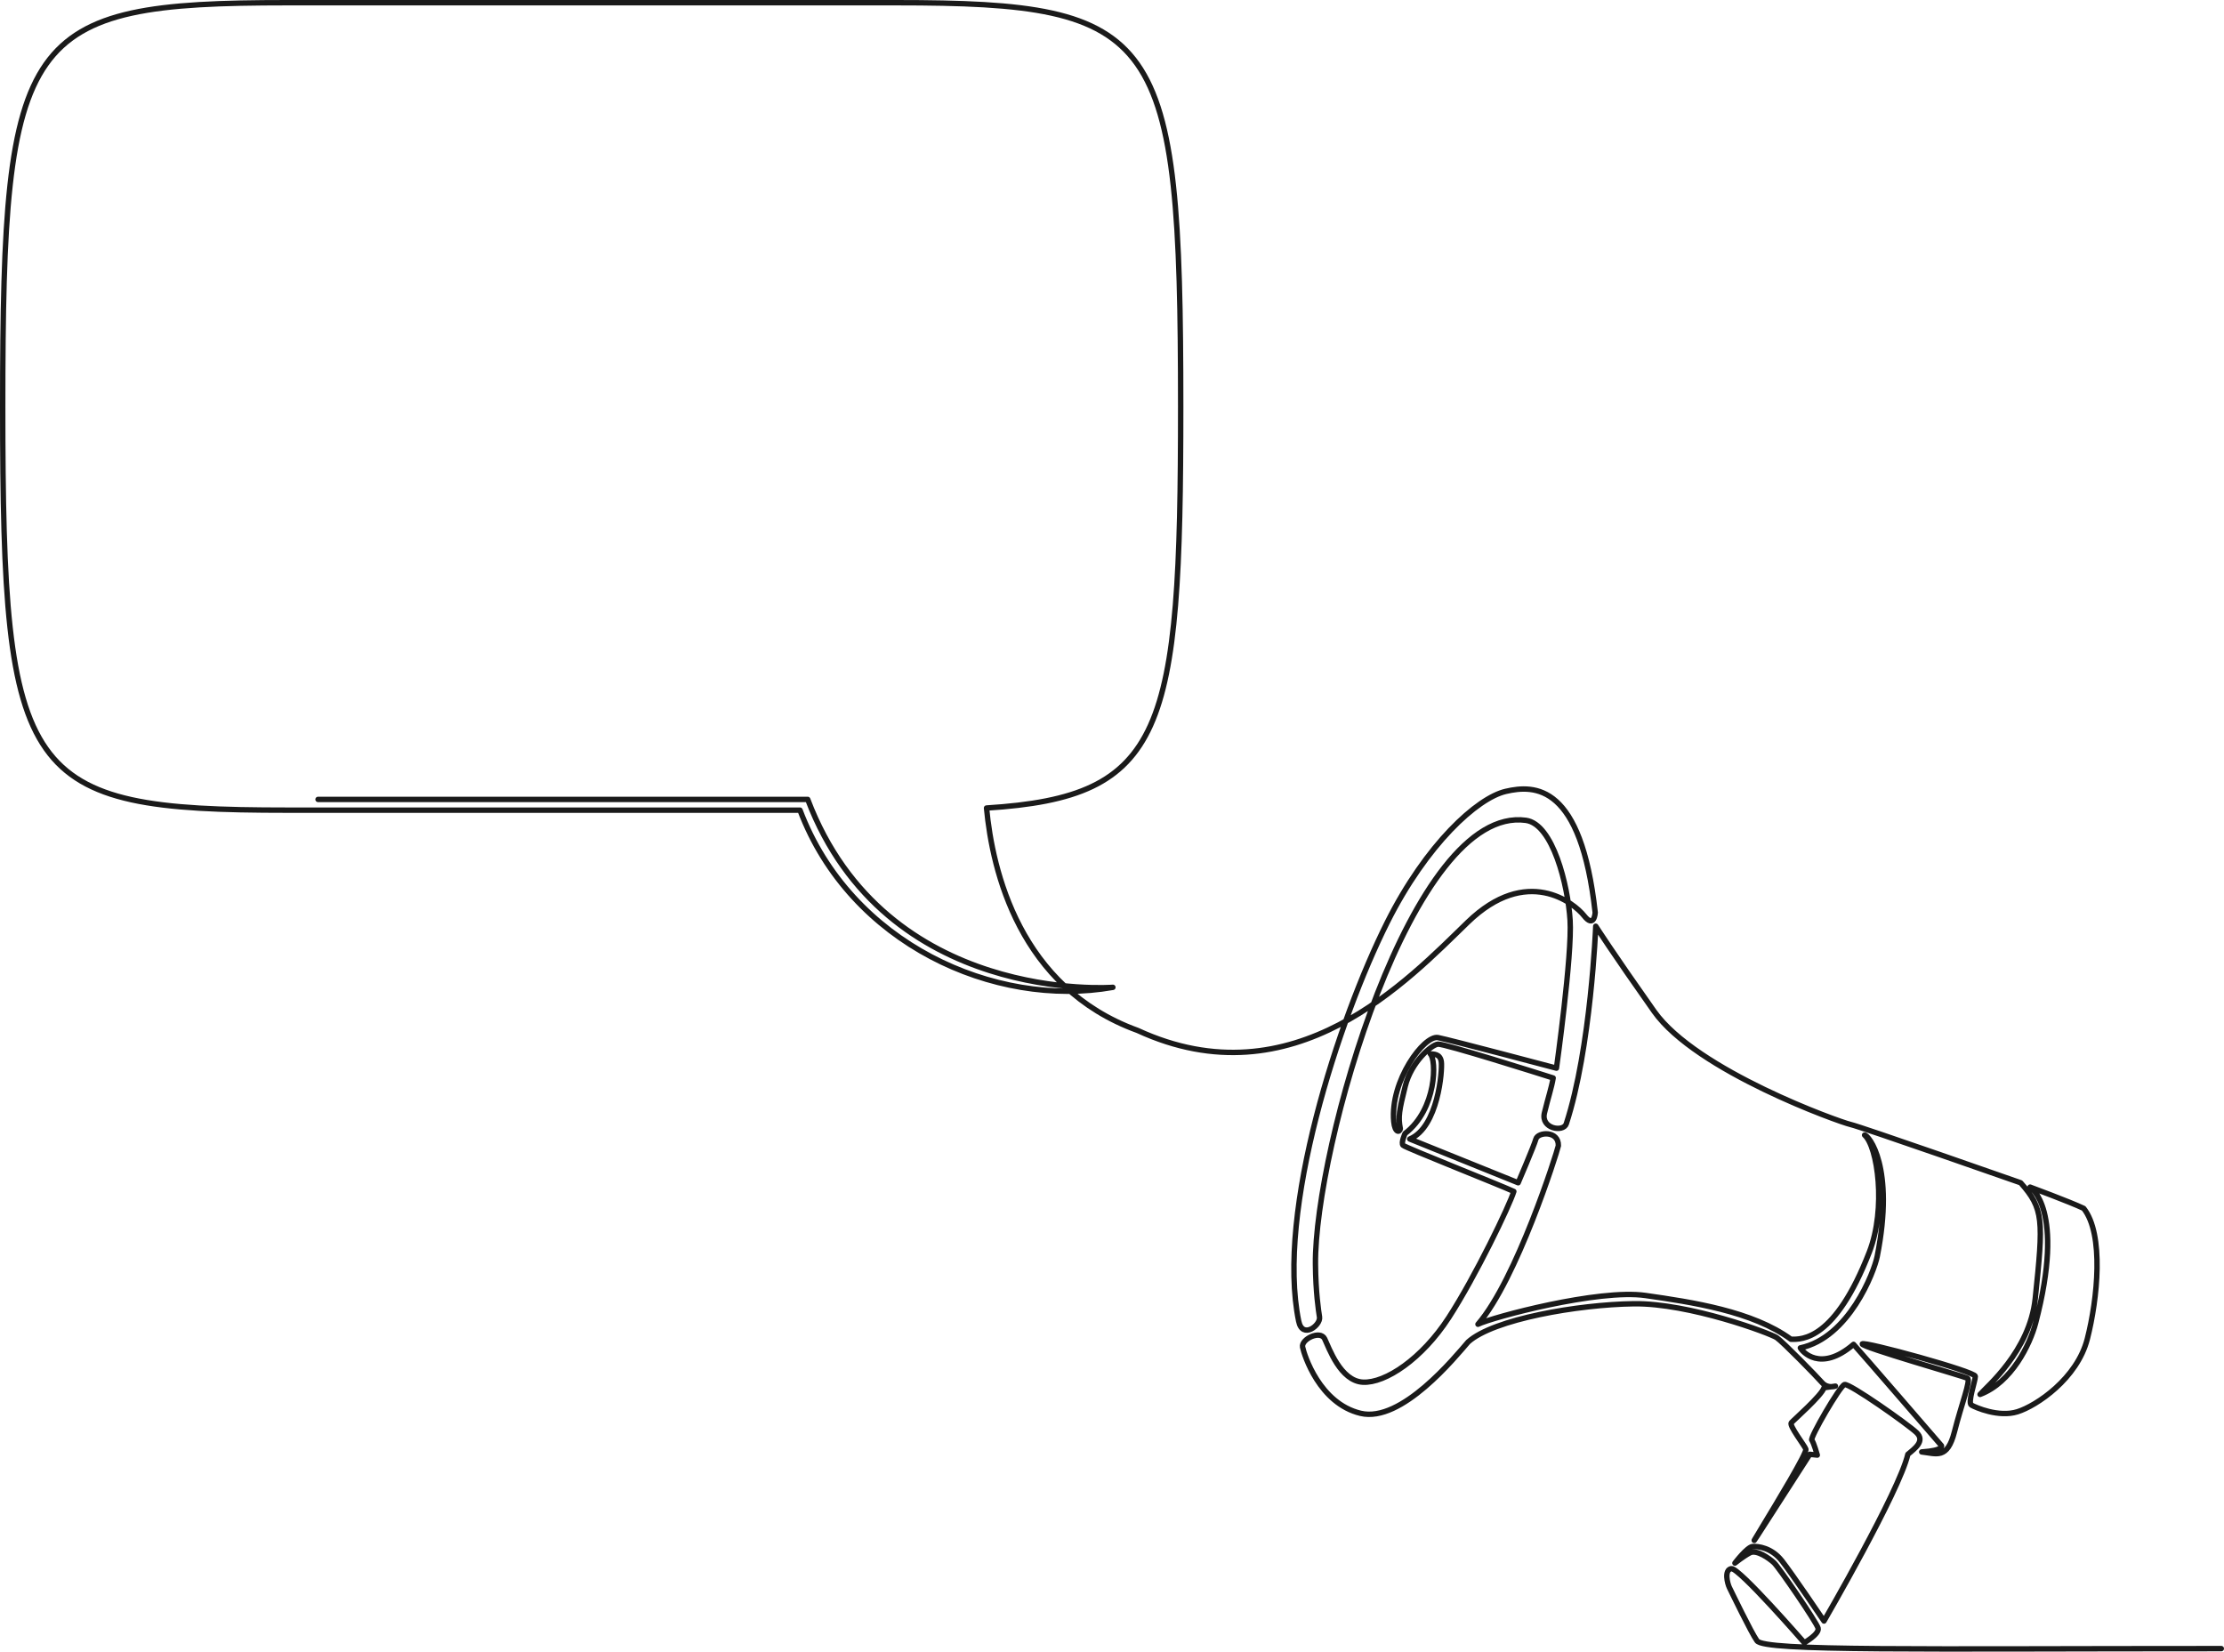 <svg xmlns="http://www.w3.org/2000/svg" viewBox="0 0 4937.88 3667.06"><defs><style>.cls-1{fill:none;stroke:#1a1a1a;stroke-linecap:round;stroke-linejoin:round;stroke-width:12px;}</style></defs><g id="Layer_2" data-name="Layer 2"><g id="Ebene_2" data-name="Ebene 2"><path class="cls-1" d="M4931.88,3660.31c-665.25,0-1014,6.27-1030.87-17.33-13.13-18.37-56.88-109.38-61.25-118.13s-12.25-39.37,4.37-42S4006,3647.18,4006,3647.18s34.13-19.25,30.63-32.37-87.51-135.63-98-145.25-38.5-29.75-53.37-21.88-33.25,22.75-33.25,22.75,27.12-35.87,39.37-36.75,42,2.63,64.75,31.5,93.63,133.88,93.63,133.88,166.84-287,186.23-370.13c15.9-13.13,38.65-29.75,19.4-48.13s-149.63-110.25-160.13-106.75-77,118.13-72.62,123.38,12.25,33.25,12.25,33.25l-16.63-1.75c-275.23,428.57-3.31,5-8.75-11.38-2.63-7.87-37.63-52.5-32.38-58.62s68.26-61.26,72.63-77.88c7.88-.88,25.38-3.5,25.38-3.5s-17.5,6.12-29.75-7.88-86.63-90.12-100.63-99.75-194.25-77-317.63-75.25-311.51,34.13-367.51,84.88c-28.87,33.25-147.88,180.25-238.88,158.37s-125.13-129.5-128.63-147,39.38-38.5,49-18.37,35,93.62,84.87,96.25,131.25-51.63,190.76-143.5,134.75-248.51,144.37-280c-32.37-14.87-240.63-97.13-245.88-102.38s4.38-26.25,4.38-26.25c70.82-54.24,69.94-164.2,56-176.75,7,.88,21.88-.87,24.5,17.5s-7,145.25-70,171.5c21.87,8.75,240.63,97.13,240.63,97.13s35-81.38,39.37-97.13,50.75-19.25,49.88,14.88c-3.5,16.62-92.75,297.5-178.5,396.38,32.37-15.75,267.75-78.75,371.88-63.87s238,35,322.88,97.12c24.5.88,98.31,2.07,174.13-193.38,37.78-97.4,18.37-234.5-10.5-259.88,8.75,0,67.63,70.06,28,269.51-7,35-63,180.25-170.63,203,3.5,7,43.75,56,118.13-7.87,18.37,20.12,195.13,224.88,195.13,224.88s7,10.5-43.76,14c32.38,3.5,56.88,17.5,72.63-44.63s36.75-114.63,28.88-119-235.38-69.13-233.63-76.13,251.13,61.25,251.13,71.75-17.5,58.63-8.75,63.88,60.37,28,102.37,14.87,132.53-73.5,155.08-161.87,37.43-231.88-8.07-289.63c-31.5-14.88-119-47.25-119-47.25s79,47.08,12.25,301.88c-12.36,47.22-53.37,132.12-123.37,158.37,13.12-15.75,110.25-95.37,122.5-212.62,18.31-175.23,18.81-199.25-32.38-257.26,0,0-354.38-124.25-378-129.5s-342.4-118.91-435.73-251S3543,2056.45,3543,2056.45s-10.77,271.8-65.45,438.75c-6.32,19.3-57,10.9-48.48-24.24s15.76-55.76,19.39-77.57c-26.66-8.49-241.18-76.36-255.73-75.14s-59.38,40-72.72,93.32-16.18,68.55-10.9,94.53c-1.22,8.49-12.12,9.7-14.55-15.75-8.64-90.77,67.45-192.5,98.17-186.65,25.46,4.85,263,67.87,263,67.87s35.14-250.88,30.3-328.45-38.12-213.61-98.17-221.79c-253.25-34.48-469.43,729.54-467.2,985.35.55,63,6.83,103,9.06,117.56,2.76,18-37.89,49.86-46.24,9.29-50.2-244.09,88.52-670,196.53-885.56,87-173.66,199.66-276.08,263-290.88,65.3-15.25,167.26-15.75,198.77,269.06,0,0-1.95,35.93-24.53,7.19s-127.26-112.88-258.62,14.37-386.44,400.06-733,240.05c-262.13-95-322.24-354.48-335.27-493.76,396.28-24.76,431.08-167.48,431.08-891.63C2621.4,71.06,2575.54,6,1989.59,6H637.81C51.86,6,6,71.06,6,902.37s45.86,896.37,631.81,896.37H1776.19c111.77,296.22,432,440.16,694.72,393.38,0,0-504.5,39.23-677.55-417.21H706.16"></path></g></g></svg>